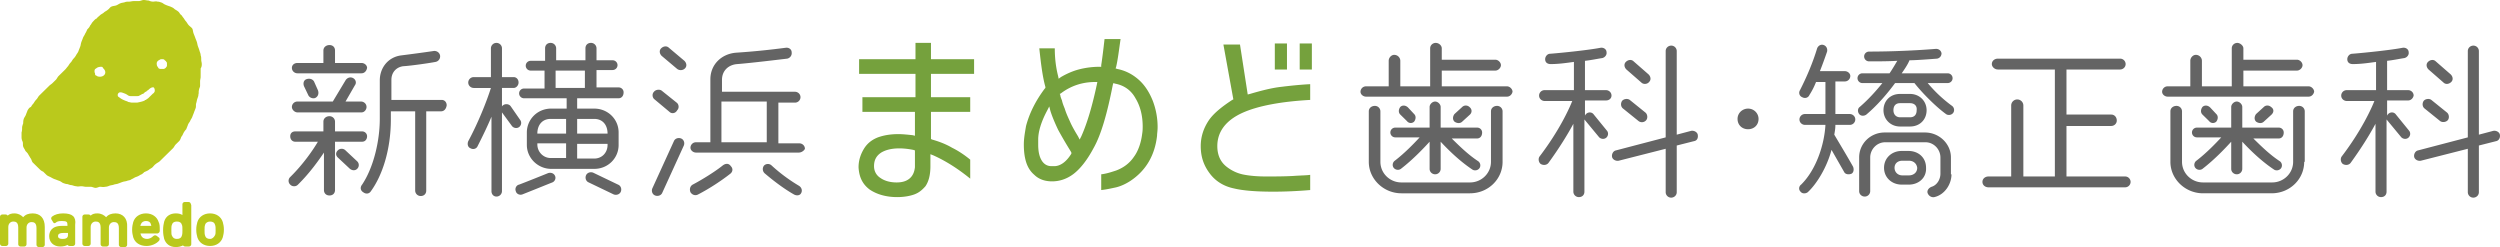 <svg width="425" height="42" viewBox="0 0 425 42" fill="none" xmlns="http://www.w3.org/2000/svg"><path d="M61.558 24.092h-4.605v8.215c0 .554-.376.923-.94.923s-.94-.369-.94-.923v-6.369c-.94 1.385-2.443 3.508-4.417 5.446a.86.86 0 01-.658.277.86.86 0 01-.657-.277.881.881 0 010-1.292c2.255-2.215 3.947-4.708 4.699-6h-3.854c-.47 0-.846-.37-.846-.923 0-.554.377-.83.846-.83h4.793v-1.662c0-.554.47-.924 1.034-.924.564 0 .94.462.94.924v1.661h4.605c.47 0 .846.37.846.83 0 .462-.282.924-.846.924zm-.094-11.63H50.562c-.47 0-.94-.37-.94-.924 0-.462.376-.83.94-.83h4.417V8.583c0-.554.47-.923 1.034-.923.564 0 .94.37.94.923v2.123h4.511c.47 0 .94.37.94.831-.094.554-.47.923-.94.923zm0 6.645H50.562c-.47 0-.94-.461-.94-.923 0-.461.376-.923.94-.923h6.015l2.162-3.6c.282-.461.845-.646 1.315-.37.47.278.564.832.282 1.2l-1.597 2.77h2.631c.47 0 .94.37.94.923 0 .462-.376.923-.846.923zm-7.424-3.784c.188.461.094 1.015-.376 1.292-.188.092-.282.092-.376.092a.99.99 0 01-.846-.461l-.752-1.57c-.188-.461-.094-1.015.376-1.2.47-.184 1.034-.092 1.316.37l.658 1.477zm5.357 13.292l-1.974-1.846c-.376-.37-.376-.83 0-1.2a.92.92 0 011.316 0l1.973 1.846a.881.881 0 010 1.292c-.376.37-.94.277-1.316-.092zm15.6-9.692H72.46V32.4c0 .553-.376.923-.94.923a.933.933 0 01-.94-.923V18.923h-4.135v1.384c0 5.262-1.504 9.6-3.383 12.185-.282.461-.846.554-1.316.184-.47-.276-.564-.83-.188-1.292 1.974-2.954 3.007-7.477 3.007-11.169v-6.554c0-2.123 1.41-3.97 3.666-4.246 1.503-.185 4.229-.554 5.45-.738.565-.093 1.034.276 1.128.738a.958.958 0 01-.751 1.108c-.94.184-4.042.646-5.545.738-1.222.185-1.974 1.108-1.974 2.308v3.415h8.552c.47 0 .846.37.846.923-.094.646-.47 1.016-.94 1.016zm13.44 1.477c.282.369.188.923-.188 1.2-.376.277-.94.184-1.222-.185l-1.692-2.308v13.385a.933.933 0 01-.94.923c-.47 0-.845-.37-.845-.923V19.846c-.658 1.57-1.504 3.323-2.35 4.985-.188.461-.752.646-1.222.369-.47-.185-.563-.739-.375-1.2 1.597-2.954 3.1-6.646 3.853-9.046h-2.914c-.47 0-.94-.37-.94-.924 0-.461.376-.923.94-.923h2.914V8.215c0-.461.376-.923.94-.923.563 0 .94.462.94.923v4.892h1.973c.47 0 .846.37.846.924 0 .461-.376.922-.846.922h-1.974v3.139c.282-.461 1.128-.554 1.504 0l1.598 2.308zm5.45 10.615c-.94.37-3.665 1.477-5.074 2.03-.47.185-1.034-.092-1.128-.553-.188-.461.094-1.015.564-1.108 1.691-.646 3.289-1.292 4.887-1.938.47-.185 1.034 0 1.222.461.187.37 0 .924-.47 1.108zm11.278-14.308h-7.048v1.754h2.913c2.256 0 4.135 1.754 4.135 4.062v2.123c0 2.215-1.785 4.061-4.135 4.061H93.7c-2.256 0-4.136-1.846-4.136-4.061v-2.123c0-2.216 1.786-4.062 4.136-4.062h2.631v-1.754h-7.237a.835.835 0 01-.845-.83c0-.462.376-.831.846-.831h3.477V12h-2.35a.835.835 0 01-.846-.831c0-.462.376-.83.846-.83h2.444V8.214c0-.554.376-.923.94-.923s.94.462.94.923v2.03h4.98v-2.03c0-.554.376-.923.94-.923s.94.462.94.923v2.03h2.725c.47 0 .846.37.846.832 0 .461-.376.83-.846.83h-2.725v2.954h3.759c.47 0 .846.37.846.831 0 .646-.376 1.015-.846 1.015zm-8.928 6v-2.492h-2.631c-1.41 0-2.256 1.015-2.256 2.492h4.887zm0 4.154V24.37H91.35v.184c0 1.293 1.034 2.308 2.256 2.308h2.631zm3.195-11.908V12h-4.98v2.954h4.98zm3.854 7.754c0-1.477-.846-2.492-2.256-2.492h-2.913v2.492h5.169zm0 1.754h-5.17v2.492h2.914c1.316 0 2.256-1.015 2.256-2.307v-.185zm1.033 8.585l-4.229-2.03c-.47-.185-.658-.74-.47-1.2.188-.462.752-.647 1.222-.462l4.229 2.03c.47.185.658.739.47 1.2-.188.462-.752.646-1.222.462zm8.269-.277c-.188.461-.752.646-1.222.461-.47-.184-.658-.738-.47-1.2l3.665-8.03c.188-.462.752-.646 1.222-.462.47.185.658.739.47 1.2l-3.665 8.03zm1.222-13.754l-2.538-2.123c-.376-.277-.47-.923-.094-1.292.282-.37.94-.462 1.316-.185l2.537 2.03c.376.278.47.924.094 1.293-.282.554-.939.646-1.315.277zm1.315-7.292l-2.631-2.216c-.376-.369-.47-.923-.094-1.292.376-.37.94-.461 1.316-.092l2.631 2.215c.376.37.47.923.094 1.292-.376.37-.94.37-1.316.093zm9.023 17.815c-1.41 1.108-3.478 2.492-5.451 3.508-.47.277-1.034.092-1.316-.37-.188-.46-.094-1.015.376-1.292 1.598-.83 3.947-2.307 5.075-3.23.47-.37 1.034-.462 1.41.092.375.37.375.923-.094 1.292zm11.653-3.6h-17.48c-.47 0-.94-.37-.94-.83 0-.462.376-.924.94-.924h2.443V13.477c0-2.493 1.88-4.339 4.417-4.523 2.82-.185 5.545-.462 8.365-.831.564-.093 1.033.277 1.033.738a.959.959 0 01-.751 1.108c-1.598.184-6.109.738-8.459.923-1.503.092-2.631 1.108-2.631 2.677v2.03h12.405c.47 0 .94.37.94.924a.933.933 0 01-.94.923h-2.819v6.923h3.571c.47 0 .94.37.94.923-.094.277-.564.646-1.034.646zm-5.451-1.754v-6.923h-7.706v6.923h7.706zm4.605 8.862c-1.785-1.016-3.571-2.4-4.981-3.6a.975.975 0 01-.094-1.293.92.92 0 011.316 0 28.18 28.18 0 004.605 3.416c.47.277.658.83.376 1.292-.188.37-.752.462-1.222.185zM256.19 16.43h-23.965c-.47 0-.94-.369-.94-.83 0-.462.376-.923.94-.923h3.853v-4.339c0-.554.47-1.015.94-1.015.564 0 1.034.461 1.034 1.015v4.339h5.075V8.215c0-.554.47-.923.94-.923.563 0 1.033.462 1.033.923v1.938h9.116c.47 0 .94.462.94.924 0 .461-.47.923-.94.923H245.1v2.677h11.09c.47 0 .94.461.94.923-.094.461-.47.83-.94.83zm-.752 11.077c0 2.954-2.443 5.354-5.545 5.354H238.24c-3.008 0-5.545-2.4-5.545-5.354v-8.584c0-.554.47-.923 1.034-.923.564 0 .939.461.939.923v8.584c0 1.939 1.598 3.508 3.572 3.508h11.653c1.974 0 3.572-1.57 3.572-3.508v-8.584c0-.554.47-.923 1.033-.923.564 0 .94.461.94.923v8.584zm-4.323-3.969h-4.323c1.41 1.385 2.819 2.77 4.511 3.877.376.277.47.83.188 1.2s-.846.462-1.222.185c-2.349-1.57-4.323-3.6-5.357-4.708v4.615a.933.933 0 01-.939.924c-.47 0-.94-.37-.94-.924v-4.615c-.846.923-2.726 2.954-4.887 4.615-.376.277-.94.185-1.222-.184-.282-.37-.188-.923.188-1.2 1.692-1.293 3.289-2.954 4.229-3.97h-4.135a.835.835 0 01-.846-.83c0-.462.376-.831.846-.831h5.827v-3.508c0-.461.47-.923.94-.923.469 0 .939.462.939.923v3.508h6.203c.47 0 .846.37.846.83 0 .647-.376 1.016-.846 1.016zm-10.714-4.154c.376.37.282.923 0 1.293a.811.811 0 01-1.221-.093l-1.128-1.107c-.376-.37-.282-.924 0-1.293.376-.369.94-.277 1.315.093l1.034 1.107zm9.492.093l-1.315 1.2c-.376.369-.94.276-1.316 0-.376-.37-.282-.924 0-1.293l1.316-1.2c.376-.369.939-.277 1.221 0 .47.37.47.923.094 1.293zm23.123-2.4h-3.571v2.585c.282-.647 1.127-.739 1.503-.185l2.256 2.77c.282.368.188.922-.188 1.2-.376.276-.94.184-1.222-.185l-2.443-2.954v12.277c0 .553-.376.923-.94.923a.933.933 0 01-.94-.923V21.046c-.94 1.754-2.35 4.062-4.229 6.646-.282.37-.846.462-1.316.185-.376-.277-.47-.923-.188-1.292 3.383-4.431 5.075-8.216 5.545-9.416h-4.699c-.47 0-.94-.369-.94-.923 0-.461.376-.923.94-.923h4.981v-4.8c-1.316.185-2.632.37-3.947.37-.564 0-.94-.278-.94-.831 0-.462.376-.923.846-.923 2.349-.185 6.672-.647 8.552-1.016.564-.092 1.034.277 1.034.739.094.461-.282.923-.752 1.015-.658.092-1.974.37-2.913.461v4.985h3.571c.47 0 .94.37.94.923 0 .462-.376.831-.94.831zM287.959 24l-2.914.738v7.939c0 .554-.47.923-.939.923a.933.933 0 01-.94-.923v-7.385l-7.989 2.031c-.47.092-1.033-.184-1.127-.646-.094-.462.188-1.015.657-1.108l8.459-2.215V8.677c0-.554.47-.923.94-.923.563 0 .939.461.939.923v14.215l2.444-.646c.47-.092 1.034.185 1.128.646.094.554-.094 1.016-.658 1.108zm-9.398-3.415l-2.632-2.123c-.376-.277-.47-.831-.188-1.293.282-.369.94-.461 1.316-.184l2.631 2.123c.376.277.47.923.188 1.292a.939.939 0 01-1.315.185zm.47-6.554l-2.538-2.216c-.376-.369-.47-.923-.094-1.292.376-.37.94-.461 1.316-.092l2.537 2.215c.376.37.47.923.094 1.292-.282.37-.939.462-1.315.093zm18.137 7.939c-1.033 0-1.785-.739-1.785-1.754 0-1.016.846-1.754 1.785-1.754 1.034 0 1.786.83 1.786 1.754 0 1.015-.752 1.754-1.786 1.754zm17.291-.74h-2.443c0 .647-.094 1.108-.188 1.662 1.033 1.754 2.161 3.6 3.195 5.446.188.462.094 1.016-.282 1.2-.47.185-1.034.093-1.222-.277l-2.161-3.784c-.752 2.861-2.444 5.723-4.041 7.2-.376.277-.94.277-1.222-.093-.376-.369-.282-.923.094-1.2 2.537-2.492 3.947-6.738 4.135-10.153h-3.477c-.47 0-.94-.37-.94-.924 0-.461.376-.923.94-.923h3.477v-5.446h-1.598a12.323 12.323 0 01-1.128 2.216c-.188.461-.751.646-1.221.369-.47-.185-.658-.739-.376-1.2 1.128-2.216 2.161-4.616 2.913-7.108.188-.461.658-.738 1.128-.554.47.185.658.646.564 1.108-.282.83-.846 2.4-1.222 3.323h4.229c.47 0 .94.37.94.83a.933.933 0 01-.94.924h-1.597v5.538h2.443c.47 0 .94.37.94.924a.933.933 0 01-.94.923zm16.353-1.846c-1.786-1.292-4.135-3.692-5.357-5.261h-3.29c-1.221 1.661-2.913 3.692-4.886 5.354-.376.277-.94.277-1.222-.093-.282-.369-.282-.923.094-1.2 1.503-1.292 2.819-2.769 3.853-4.061h-3.383a.835.835 0 01-.846-.83c0-.462.376-.832.846-.832h4.605c.564-.83 1.033-1.661 1.315-2.123-1.597.093-3.195.093-4.793.093a.835.835 0 01-.845-.831c0-.462.376-.831.845-.831 3.76 0 7.989-.185 11.372-.462.47 0 .846.277.94.739 0 .462-.282.83-.752.923-1.222.092-3.571.277-4.699.277-.282.738-.94 1.662-1.316 2.215h7.801c.47 0 .846.37.846.831 0 .462-.376.83-.846.83h-3.384A23.262 23.262 0 00331.846 18c.375.277.469.83.187 1.2-.281.369-.845.461-1.221.184zm.94 10.247c0 1.753-1.222 3.507-2.914 3.877-.47.092-.94-.185-1.128-.647-.188-.461.188-.923.658-1.107.94-.277 1.504-1.293 1.504-2.216V26.77c0-1.385-1.128-2.585-2.538-2.585h-6.86c-1.41 0-2.538 1.2-2.538 2.585v5.723a.933.933 0 01-.939.923c-.47 0-.94-.369-.94-.923V26.77c0-2.4 1.973-4.246 4.323-4.246h6.86c2.444 0 4.418 1.938 4.418 4.246v2.862h.094zm-7.049-8.123h-1.692c-1.597 0-2.819-1.2-2.819-2.77 0-1.569 1.128-2.769 2.819-2.769h1.692c1.598 0 2.819 1.2 2.819 2.77 0 1.569-1.127 2.768-2.819 2.768zm-.188 9.876h-1.222c-1.691 0-3.007-1.2-3.007-2.861 0-1.662 1.316-2.862 3.007-2.862h1.128c1.692 0 3.007 1.108 3.007 2.862.094 1.754-1.315 2.861-2.913 2.861zm.188-13.846h-1.692c-.752 0-1.127.462-1.127 1.2 0 .739.469 1.2 1.127 1.2h1.692c.752 0 1.128-.461 1.128-1.2.094-.738-.376-1.2-1.128-1.2zm-.188 9.785h-1.128c-.752 0-1.315.461-1.315 1.2 0 .738.563 1.292 1.315 1.292h1.128c.752 0 1.41-.461 1.41-1.292-.094-.739-.658-1.2-1.41-1.2zm36.748 4.523h-23.214c-.563 0-1.033-.37-1.033-.923 0-.554.47-.923 1.033-.923h3.854V17.907a1.034 1.034 0 012.067 0V30h5.357V11.815h-9.68c-.564 0-1.034-.462-1.034-.923 0-.554.47-.923 1.034-.923h20.77c.564 0 .94.461.94.923 0 .554-.47.923-.94.923h-9.116v7.661h7.612c.564 0 .94.462.94 1.016s-.47.923-.94.923h-7.612V30h9.962c.564 0 .939.461.939.923a.932.932 0 01-.939.923zm31.2-15.416h-23.965c-.47 0-.939-.369-.939-.83 0-.462.376-.923.939-.923h3.854v-4.339c0-.554.47-1.015.939-1.015.564 0 1.034.461 1.034 1.015v4.339h5.075V8.215c0-.554.47-.923.94-.923s1.034.462 1.034.923v1.938h9.116c.47 0 .94.462.94.924 0 .461-.47.923-.94.923h-9.116v2.677h11.089c.47 0 .94.461.94.923-.094.461-.47.83-.94.83zm-.751 11.077c0 2.954-2.444 5.354-5.545 5.354h-11.654c-3.007 0-5.545-2.4-5.545-5.354v-8.584c0-.554.47-.923 1.034-.923.564 0 .94.461.94.923v8.584c0 1.939 1.598 3.508 3.571 3.508h11.748c1.973 0 3.571-1.57 3.571-3.508v-8.584c0-.554.47-.923 1.034-.923.564 0 .94.461.94.923v8.584h-.094zm-4.323-3.969h-4.324c1.41 1.385 2.82 2.77 4.511 3.877.376.277.47.83.188 1.2-.281.37-.845.462-1.221.185-2.35-1.57-4.323-3.6-5.357-4.708v4.615a.933.933 0 01-.94.924c-.47 0-.94-.37-.94-.924v-4.615c-.846.923-2.725 2.954-4.887 4.615-.376.277-.94.185-1.222-.184-.282-.37-.188-.923.188-1.2 1.692-1.293 3.29-2.954 4.23-3.97h-4.136a.834.834 0 01-.845-.83c0-.462.375-.831.845-.831h5.827v-3.508c0-.461.47-.923.94-.923s.94.462.94.923v3.508h6.203c.469 0 .845.37.845.83 0 .647-.376 1.016-.845 1.016zm-10.62-4.154c.376.37.282.923 0 1.293a.813.813 0 01-1.222-.093l-1.128-1.107c-.376-.37-.282-.924 0-1.293.376-.369.94-.277 1.316.093l1.034 1.107zm9.398.093l-1.316 1.2c-.376.369-.94.276-1.316 0-.376-.37-.282-.924 0-1.293l1.316-1.2c.376-.369.94-.277 1.222 0 .564.37.47.923.094 1.293zm23.212-2.4h-3.571v2.585c.282-.647 1.128-.739 1.504-.185l2.255 2.77c.282.368.188.922-.188 1.2-.376.276-.94.184-1.222-.185l-2.443-2.954v12.277c0 .553-.376.923-.94.923a.933.933 0 01-.94-.923V21.046c-.94 1.754-2.349 4.062-4.229 6.646-.282.37-.846.462-1.316.185-.376-.277-.47-.923-.188-1.292 3.384-4.431 5.075-8.216 5.545-9.416h-4.699c-.47 0-.94-.369-.94-.923 0-.461.376-.923.94-.923h4.981v-4.8c-1.316.185-2.631.37-3.947.37-.564 0-.94-.278-.94-.831 0-.462.376-.923.846-.923 2.35-.185 6.673-.647 8.552-1.016.564-.092 1.034.277 1.034.739.094.461-.282.923-.752 1.015-.658.092-1.973.37-2.913.461v4.985h3.571c.47 0 .94.37.94.923-.094.462-.47.831-.94.831zM424.322 24l-2.913.738v7.939c0 .554-.47.923-.94.923a.933.933 0 01-.94-.923v-7.385l-7.988 2.031c-.47.092-1.034-.184-1.128-.646-.094-.462.188-1.015.658-1.108l8.458-2.215V8.677c0-.554.47-.923.94-.923.564 0 .94.461.94.923v14.215l2.443-.646c.47-.092 1.034.185 1.128.646.094.554-.188 1.016-.658 1.108zm-9.492-3.415l-2.631-2.123c-.376-.277-.47-.831-.188-1.293.282-.369.939-.461 1.315-.184l2.632 2.123c.376.277.47.923.188 1.292-.282.37-.94.462-1.316.185zm.564-6.554l-2.538-2.216c-.376-.369-.469-.923-.094-1.292.376-.37.94-.461 1.316-.092l2.538 2.215c.376.37.47.923.094 1.292-.376.37-.94.462-1.316.093z" fill="#646464"/><path d="M147.833 32.215c1.221.83 2.819 1.292 4.699 1.292 1.128 0 2.161-.184 2.913-.461.752-.277 1.316-.739 1.88-1.385.564-.83.846-1.938.846-3.415v-2.03l.47.184c2.067.923 4.135 2.215 6.296 3.969v-3.23c-1.128-.924-2.161-1.57-3.101-2.032-.94-.553-2.068-1.015-3.383-1.384l-.188-.092v-4.616h6.672v-2.492h-6.672v-3.97h7.33v-2.492h-7.33V7.292h-2.632v2.77h-9.586v2.492h9.586v3.969h-9.022v2.492h8.928v4.062l-.376-.093c-.846-.092-1.691-.184-2.443-.184-1.316 0-2.444.184-3.478.553-.939.37-1.691.924-2.255 1.754-.658 1.016-1.034 2.123-1.034 3.323.094 1.662.658 2.862 1.88 3.785zm1.973-6.277c1.222-.738 3.102-.923 5.451-.461l.282.092v2.861c-.094.831-.376 1.477-.94 1.939-.564.462-1.315.646-2.161.646-1.128 0-2.068-.277-2.726-.738-.751-.462-1.127-1.2-1.127-2.031 0-1.015.375-1.754 1.221-2.308zm42.383 4.801c2.632-1.754 4.135-4.339 4.511-7.662 0-.369.094-.83.094-1.477a12.46 12.46 0 00-.846-4.523c-.564-1.384-1.315-2.584-2.349-3.507-1.034-.924-2.256-1.57-3.665-1.847l-.282-.092.094-.277c.282-1.2.469-2.769.751-4.708h-2.725c-.188 1.662-.376 3.231-.564 4.431v.277h-.282a13.93 13.93 0 00-3.571.462c-1.034.277-2.068.738-3.008 1.292l-.375.277-.094-.462c-.376-1.476-.564-3.046-.564-4.707h-2.632c.282 2.677.564 4.892 1.034 6.554v.184l-.094.092c-1.598 2.124-2.631 4.247-3.195 6.37-.188 1.107-.376 2.123-.376 3.138 0 1.016.094 2.03.376 2.954.282.923.752 1.662 1.409 2.215.752.739 1.786 1.108 3.008 1.108s2.443-.37 3.571-1.2c1.128-.83 2.35-2.308 3.477-4.43 1.316-2.308 2.35-6 3.29-10.8l.094-.278.282.093c1.503.277 2.725 1.107 3.477 2.492.846 1.385 1.222 3.046 1.222 4.8 0 .277 0 .739-.094 1.292-.188 1.477-.658 2.862-1.41 3.877-.752 1.108-1.786 1.846-3.007 2.308-.846.277-1.692.554-2.538.646v2.677c.846-.092 1.692-.277 2.538-.462.751-.184 1.597-.553 2.443-1.107zm-10.056-4.616c-.846 1.385-1.879 2.123-2.913 2.123h-.47c-.752 0-1.316-.369-1.692-1.015-.376-.646-.564-1.477-.564-2.677v-.83c0-1.293.47-2.954 1.504-4.893l.376-.738.188.738c.282.923.752 2.03 1.316 3.23a74.422 74.422 0 002.161 3.693l.094.185v.184zm4.323-11.723c-.752 3.508-1.597 6.462-2.631 8.77l-.282.553-.282-.553c-.564-.924-1.034-1.754-1.316-2.4-.282-.647-.658-1.385-.94-2.308-.188-.462-.376-.923-.47-1.385-.187-.461-.281-.738-.281-.923l-.094-.184.187-.093c1.692-1.292 3.666-1.938 5.827-1.938h.376l-.094.461zm32.33-7.015h-2.067v4.43h2.067v-4.43z" fill="#75A13D"/><path d="M204.125 24.83c0 1.755.47 3.232 1.504 4.616.94 1.293 2.349 2.216 4.135 2.585 1.504.37 3.759.554 6.672.554 1.974 0 4.136-.093 6.297-.277v-2.585c-.564.093-1.503.093-2.819.185-1.598.092-3.196.092-4.699.092-1.316 0-2.538-.092-3.572-.277a6.773 6.773 0 01-3.007-1.292c-1.128-.83-1.692-2.03-1.692-3.6 0-2.4 1.41-4.339 4.23-5.63 2.631-1.2 6.578-1.94 11.559-2.216v-2.677c-1.785.092-3.477.277-4.981.461-1.597.185-3.383.646-5.263 1.2l-.376.093-1.315-8.493h-2.82l1.692 9.323-.188.093c-1.692 1.107-3.101 2.215-3.947 3.415-.94 1.385-1.41 2.862-1.41 4.43zm18.892-17.445h-2.068v4.43h2.068v-4.43z" fill="#75A13D"/><path fill-rule="evenodd" clip-rule="evenodd" d="M34.302 10.892c0-.277-.094-.461-.094-.738 0-.277 0-.554-.094-.739 0-.277-.094-.461-.188-.738-.094-.37-.188-.554-.282-.83-.094-.278-.094-.462-.188-.74-.094-.276-.188-.46-.282-.738-.094-.277-.188-.461-.282-.738-.094-.277-.094-.554-.188-.739-.094-.184-.376-.369-.564-.554-.188-.184-.282-.369-.47-.646-.188-.184-.282-.369-.47-.646-.188-.184-.281-.461-.47-.554-.187-.184-.281-.461-.47-.554-.187-.184-.47-.276-.657-.461-.188-.185-.47-.277-.658-.37-.282-.092-.564-.184-.752-.276-.282-.093-.47-.277-.658-.37-.282-.092-.47-.184-.752-.184-.282-.092-.564 0-.752 0-.281 0-.563-.092-.751-.185-.282 0-.564-.092-.846-.092-.282 0-.564.185-.846.185h-.846c-.282 0-.564.092-.752.092-.282 0-.564 0-.752.092-.282.093-.563.093-.751.185-.282.092-.47.277-.752.37-.282.091-.564.091-.752.184-.282.092-.376.369-.658.554-.188.184-.47.276-.658.461-.188.185-.47.277-.658.462-.188.184-.47.369-.564.553-.282.093-.47.37-.657.554-.188.185-.282.462-.47.646-.094.277-.282.462-.47.647-.094.184-.188.461-.376.738-.094.277-.282.462-.376.739-.094.276-.188.461-.282.738-.094.277-.094.554-.188.738-.094.277-.188.462-.282.739-.094.277-.282.461-.376.646a2.809 2.809 0 01-.47.646c-.188.185-.282.462-.47.646-.188.185-.282.37-.47.646-.188.185-.281.37-.47.554l-.563.554-.564.554c-.188.185-.282.462-.47.646l-.564.554c-.188.185-.376.277-.564.462l-.564.553-.564.554-.564.554c-.188.185-.281.462-.47.646a2.804 2.804 0 00-.47.646 2.806 2.806 0 00-.47.647c-.281.092-.375.277-.563.553-.094.277-.188.462-.282.739-.094.277-.282.462-.376.738-.094.277-.094.554-.094.739-.094.277-.188.554-.188.738 0 .277 0 .554-.094.831v.83c0 .278.094.555.188.74.094.276 0 .553.094.83.094.277.282.462.376.739.188.184.376.369.47.553.094.185.282.462.376.646.188.185.188.462.376.739l.564.554.563.554c.188.184.376.369.658.461l.564.554c.188.185.47.277.658.37.188.092.47.276.752.369.282.092.47.184.752.276.282.093.47.277.658.37.282.092.47.184.752.184.281.093.47.185.751.185.282.092.564.184.752.184.282.093.564 0 .846 0 .282 0 .564.093.752.093h.846c.282 0 .563.184.845.184.282 0 .564-.184.752-.184.282 0 .564.092.846 0 .282 0 .564-.093.752-.185.282-.092.564-.092.752-.184.282-.093.564-.093.752-.185.282-.092.47-.185.752-.277.282-.092.563-.092.751-.184.282-.093.564-.093.752-.277.282-.093.47-.277.752-.37.282-.092.47-.184.752-.369.282-.092.47-.277.658-.461.188-.093.47-.185.752-.37.188-.184.47-.277.657-.461.188-.185.376-.462.564-.554.188-.185.47-.277.658-.462l.564-.553.564-.554.564-.554.564-.554c.188-.185.282-.462.47-.646l.564-.554c.188-.185.281-.462.375-.738.188-.185.282-.462.376-.647.094-.184.282-.461.47-.646.094-.277.188-.461.282-.738.094-.277.282-.462.376-.646.094-.277.282-.462.376-.739.094-.277.188-.461.282-.738.094-.277.188-.462.282-.739.094-.277 0-.554.094-.83.094-.277.094-.462.188-.739.094-.277.188-.462.188-.739.094-.276 0-.553.094-.738 0-.277.188-.462.188-.738v-.739c0-.277.094-.554.094-.738V11.63c.188-.277.188-.554.188-.739zm-17.575 2.123h-.094c-.094-.092-.188-.092-.281-.184h-.095c0-.092-.094-.092-.094-.185v-.092a.7.7 0 00-.093-.277v-.185c0-.277.093-.369.282-.461.281-.277.751-.277.845-.277.094 0 .282 0 .282.185l.094.092c.752.738.094 1.569-.846 1.384zm9.586 2.4v.093l-.093.184s-.095.185-.188.185l-.189.184-.375.37-.188.184-.094.093-.282.184-.094.093h-.094s-.094 0-.094.092c-.376.184-.846.277-1.316.37h-.846c-.188 0-.47-.093-.564-.093 0 0-.094 0-.188-.092-.094 0-.188-.093-.282-.093-.47-.184-.657-.277-.94-.461-.093-.093-.281-.185-.375-.277-.094-.093-.094-.185-.094-.277v-.093c.188-.553.658-.369 1.128-.184.281.092.563.277.657.37.094 0 .188.091.376.091h1.128c.188 0 .282 0 .376-.092.094 0 .188-.092.188-.092l.188-.093s.094-.092.188-.092.188-.092.188-.092l.094-.092c.094-.093.188-.185.282-.185 0 0 .094 0 .094-.092.094-.093.282-.185.282-.185.188-.184.564-.554.94-.462.187.185.187.462.187.554zm2.068-4.43v.277l-.094.092s-.094.277-.47.37h-.657c-.062-.063-.125-.093-.188-.093-.094-.185-.188-.277-.282-.462-.094-.461-.094-.738.47-1.015.094 0 .094-.092.188-.092h.376s.094 0 .188.092c0 0 .094 0 .094.092l.094.092h.094c0 .093.094.185.094.185.094.092.094.185.094.277v.185z" fill="#BAC91C"/><path d="M19.643 36.277c-.658 0-1.222.185-1.598.646-.376-.369-.846-.646-1.504-.646-.47 0-.845.093-1.127.37-.094-.093-.188-.185-.376-.185h-.658c-.188 0-.376.185-.376.37v4.615c0 .184.188.369.376.369h.658c.188 0 .376-.185.376-.37v-2.861c0-.554.376-.923.845-.923.376 0 .846.092.846 1.015v2.862c0 .184.188.37.376.37h.658c.188 0 .376-.185.376-.37v-2.862c0-.553.376-.923.846-.923.376 0 .846.093.846 1.016v2.861c0 .185.188.37.376.37h.657c.188 0 .376-.185.376-.37v-3.046c.094-1.477-.752-2.308-1.973-2.308zm7.517 2.954c0-.738 0-1.108-.188-1.477-.282-.923-1.128-1.477-2.162-1.477-1.033 0-1.88.554-2.161 1.477-.094.37-.188.739-.188 1.293 0 .553.094.923.188 1.292.282.923 1.128 1.477 2.255 1.477.846 0 1.692-.37 2.162-.923.094-.185.094-.37 0-.462l-.47-.369c-.188-.092-.376-.092-.564.092-.282.277-.658.462-1.034.462-.47 0-.845-.185-1.033-.646 0-.093-.094-.185-.094-.277h2.913c.282-.093.376-.277.376-.462zm-2.35-1.661c.47 0 .752.184.846.553 0 .093 0 .185.094.277h-1.88c0-.092 0-.184.095-.276.094-.37.47-.554.846-.554zm7.236-3.231h-.658c-.188 0-.376.184-.376.37v1.845c-.282-.184-.658-.277-1.128-.277-.94 0-1.691.462-1.973 1.385-.094.37-.188.83-.188 1.477 0 .646.094 1.108.188 1.477.282.83.94 1.384 1.973 1.384.47 0 .846-.092 1.222-.276.094.092.188.184.376.184h.658c.188 0 .376-.184.376-.37v-6.645c-.094-.37-.188-.554-.47-.554zm-1.128 5.723c-.094.37-.376.554-.846.554s-.658-.185-.846-.554c-.094-.185-.094-.462-.094-.923 0-.462 0-.739.094-.923.094-.37.376-.554.846-.554s.752.185.846.554c.094.184.094.461.094.923 0 .37 0 .646-.094.923zm6.956-2.308c-.282-.923-1.127-1.477-2.161-1.477s-1.88.554-2.162 1.477c-.094.37-.188.739-.188 1.293 0 .553.094.923.188 1.292.282.923 1.128 1.477 2.162 1.477s1.88-.554 2.161-1.477c.094-.37.188-.739.188-1.292 0-.554-.094-.923-.188-1.293zM36.56 39.97c-.188.369-.47.646-.846.646-.47 0-.752-.185-.846-.554-.094-.277-.094-.462-.094-.923 0-.462 0-.646.094-.923.094-.37.47-.554.846-.554.47 0 .752.185.846.554.094.277.094.461.094.923 0 .37 0 .646-.094.83zM5.545 36.277c-.658 0-1.222.185-1.598.646-.376-.369-.846-.646-1.504-.646-.47 0-.845.093-1.127.37-.094-.093-.188-.185-.376-.185H.376c-.188 0-.376.185-.376.37v4.615c0 .184.188.369.376.369h.658c.188 0 .376-.185.376-.37v-2.861c0-.554.376-.923.846-.923.375 0 .845.092.845 1.015v2.862c0 .184.188.37.376.37h.658c.188 0 .376-.185.376-.37v-2.862c0-.553.376-.923.846-.923.376 0 .846.093.846 1.016v2.861c0 .185.188.37.376.37h.658c.187 0 .375-.185.375-.37v-3.046c0-1.477-.751-2.308-2.067-2.308zm5.168 0c-.752 0-1.41.185-1.88.554-.094.092-.188.277-.094.462l.282.461c.094.093.094.185.188.185s.188 0 .282-.092c.188-.185.47-.277 1.034-.277.846 0 .94.184.94.646v.184h-.94c-1.88 0-2.162 1.108-2.162 1.754 0 1.016.752 1.754 1.88 1.754.47 0 .94-.092 1.222-.277.094.093.188.185.376.185h.564c.187 0 .375-.185.375-.37v-3.23c.188-1.385-.47-1.939-2.067-1.939zm-.846 3.877c0-.184 0-.554.94-.554h.752v.37c0 .646-.658.646-.94.646-.752 0-.752-.37-.752-.462z" fill="#BAC91C"/></svg>